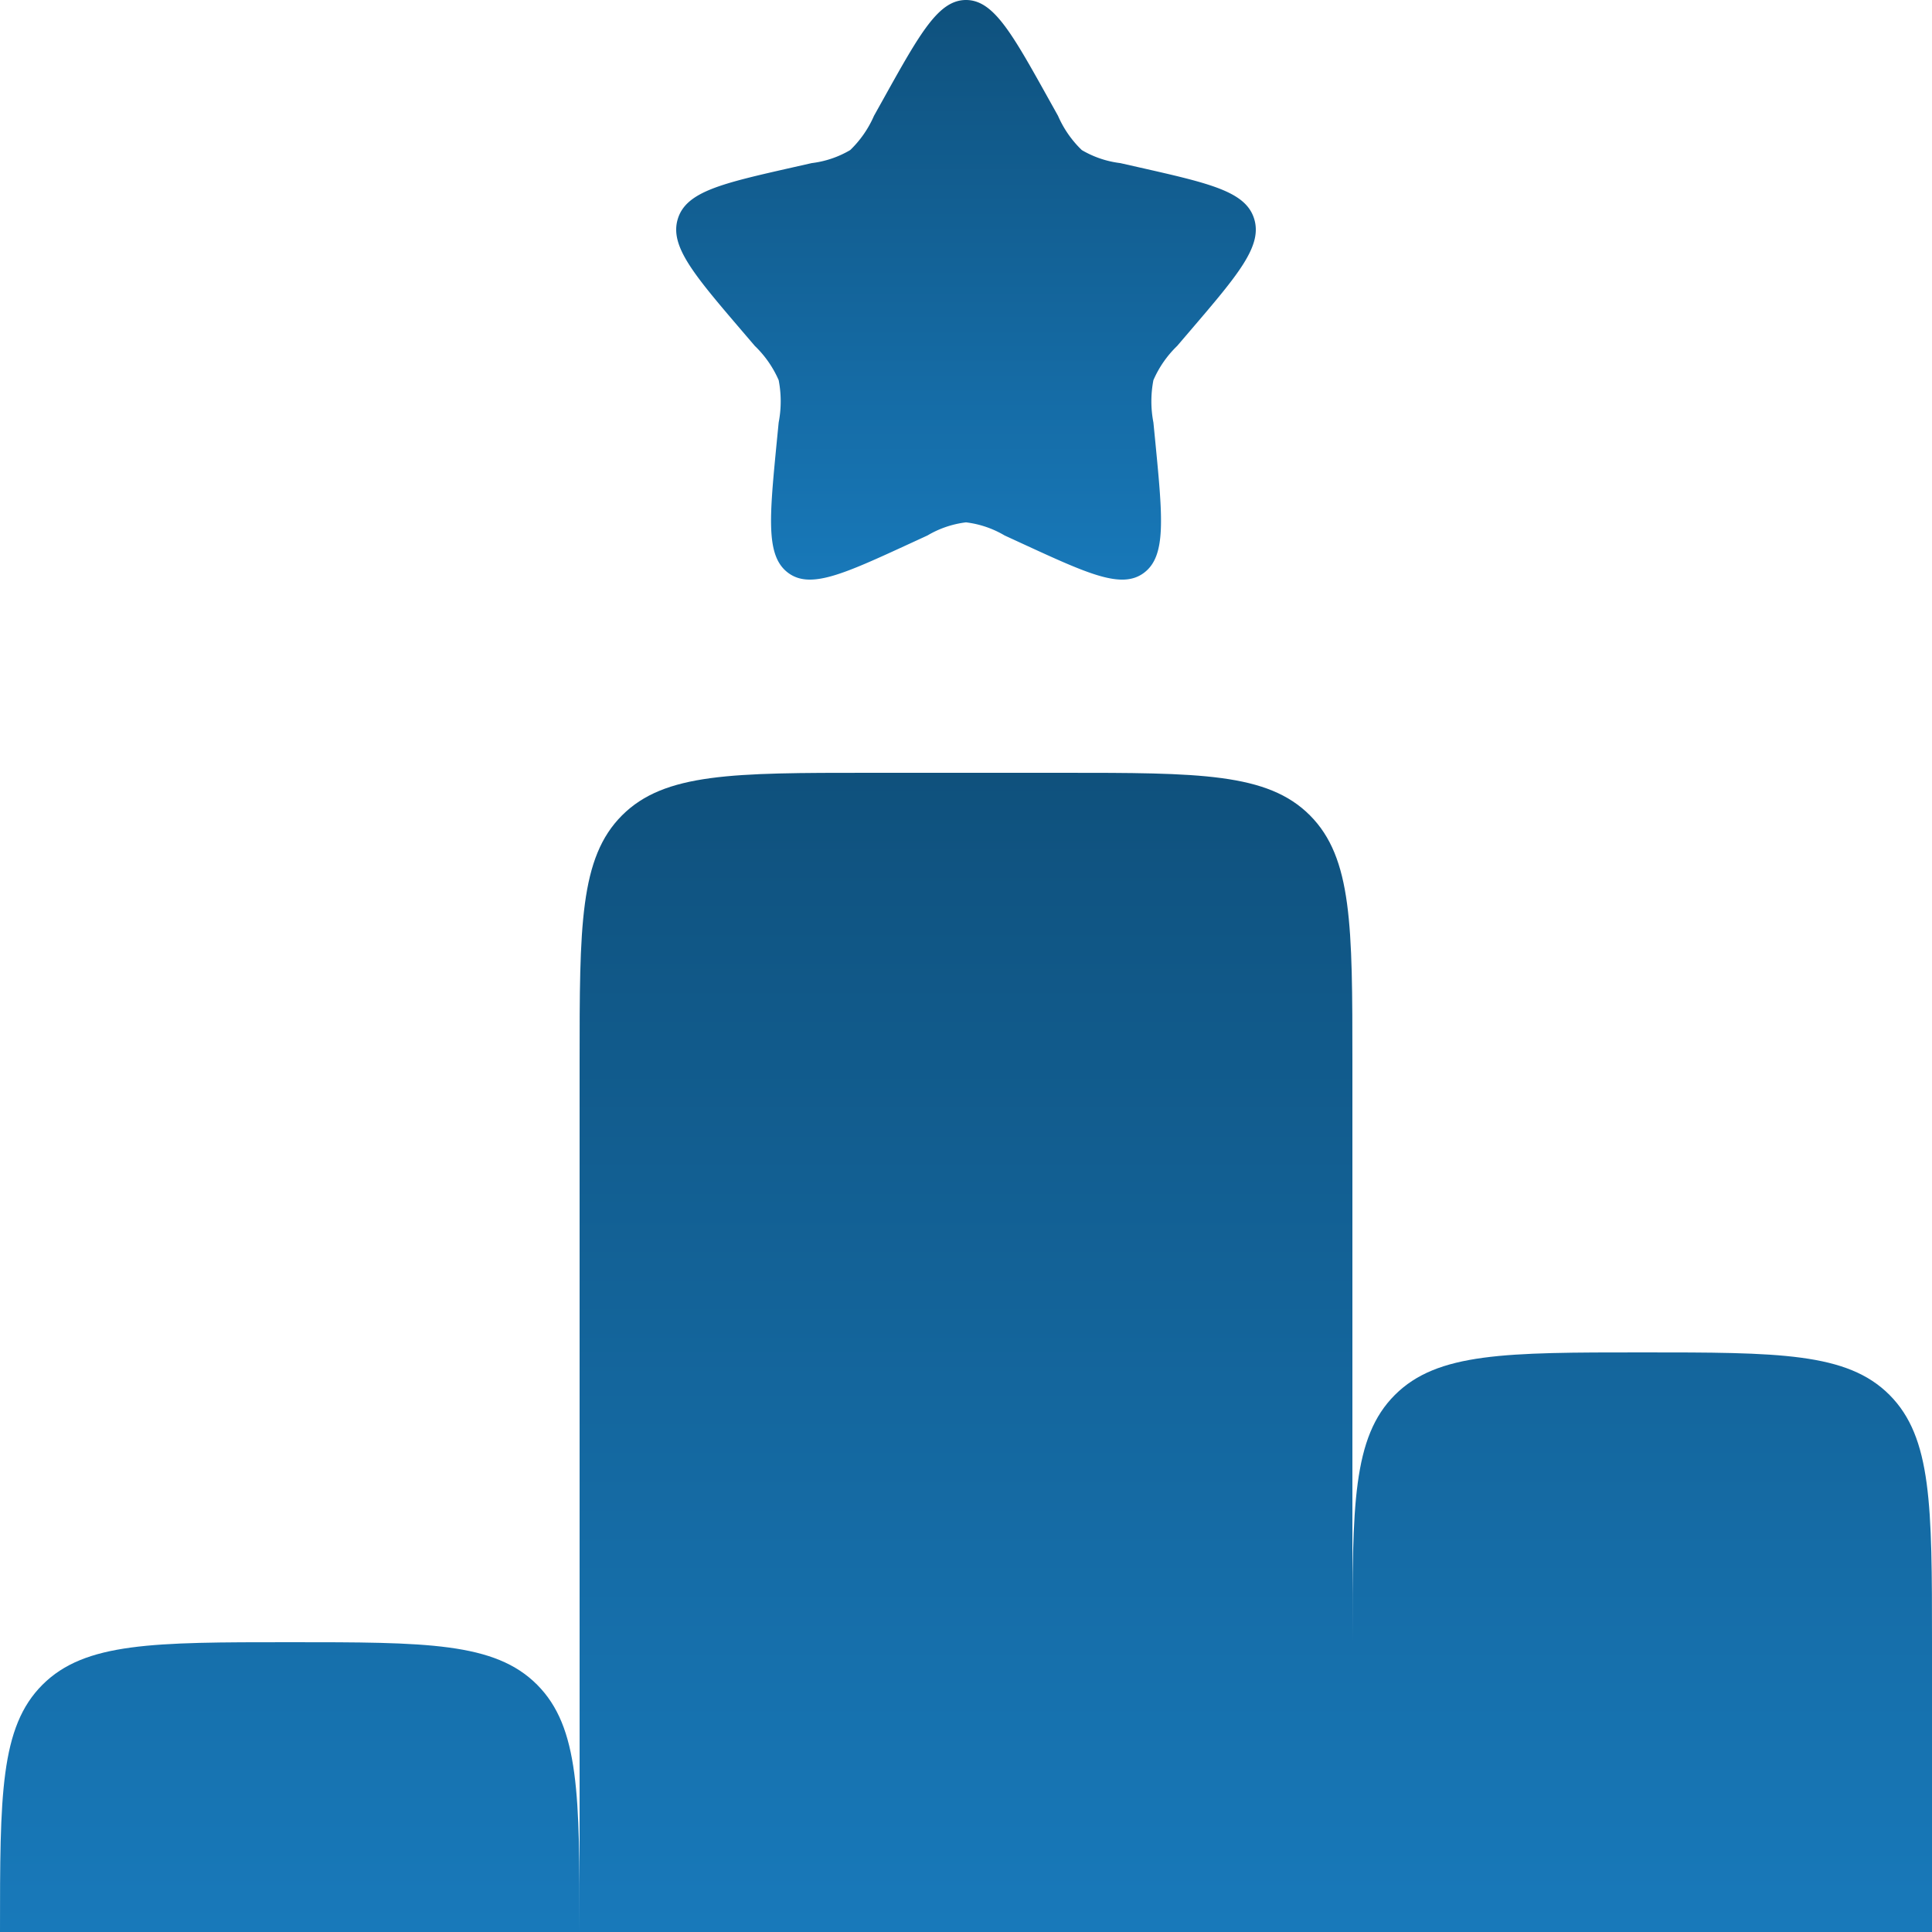 <svg xmlns="http://www.w3.org/2000/svg" xmlns:xlink="http://www.w3.org/1999/xlink" width="100" height="100" viewBox="0 0 100 100">
  <defs>
    <clipPath id="clip-path">
      <rect id="Rectangle_32" data-name="Rectangle 32" width="100" height="100" transform="translate(910 2740)" fill="#e28130" stroke="#707070" stroke-width="1"/>
    </clipPath>
    <linearGradient id="linear-gradient" x1="0.5" x2="0.5" y2="1" gradientUnits="objectBoundingBox">
      <stop offset="0" stop-color="#0f517d"/>
      <stop offset="1" stop-color="#1879ba"/>
    </linearGradient>
  </defs>
  <g id="Mask_Group_5" data-name="Mask Group 5" transform="translate(-910 -2740)" clip-path="url(#clip-path)">
    <g id="Industry_Relevance" data-name="Industry Relevance" transform="translate(900 2730)">
      <path id="Path_12" data-name="Path 12" d="M55,50H65c7.071,0,10.606,0,12.8,2.2S80,57.929,80,65V95c0-7.071,0-10.606,2.2-12.8S87.929,80,95,80s10.606,0,12.8,2.2S110,87.929,110,95v15H10c0-7.071,0-10.606,2.2-12.8S17.929,95,25,95s10.607,0,12.8,2.2S40,102.929,40,110V65c0-7.071,0-10.606,2.2-12.8S47.929,50,55,50Z" fill="url(#linear-gradient)"/>
      <path id="Path_13" data-name="Path 13" d="M55.729,15.113C57.63,11.7,58.58,10,60,10s2.37,1.7,4.271,5.113l.492.882a5.5,5.5,0,0,0,1.23,1.772,5.127,5.127,0,0,0,1.993.675l.954.216c3.689.835,5.535,1.252,5.974,2.664S74.1,24.2,71.58,27.145l-.651.761A5.53,5.53,0,0,0,69.7,29.677a5.766,5.766,0,0,0,0,2.19l.1,1.015c.38,3.924.571,5.886-.578,6.759s-2.876.077-6.331-1.514l-.894-.412A5.119,5.119,0,0,0,60,37.037a5.119,5.119,0,0,0-1.993.678l-.894.412c-3.454,1.591-5.181,2.386-6.331,1.514s-.959-2.834-.578-6.759l.1-1.015a5.766,5.766,0,0,0,0-2.19,5.526,5.526,0,0,0-1.233-1.771l-.651-.761c-2.515-2.941-3.773-4.412-3.334-5.823s2.284-1.829,5.973-2.664l.955-.216a5.127,5.127,0,0,0,1.993-.675,5.5,5.5,0,0,0,1.23-1.772Z" fill="url(#linear-gradient)"/>
    </g>
  </g>
</svg>
